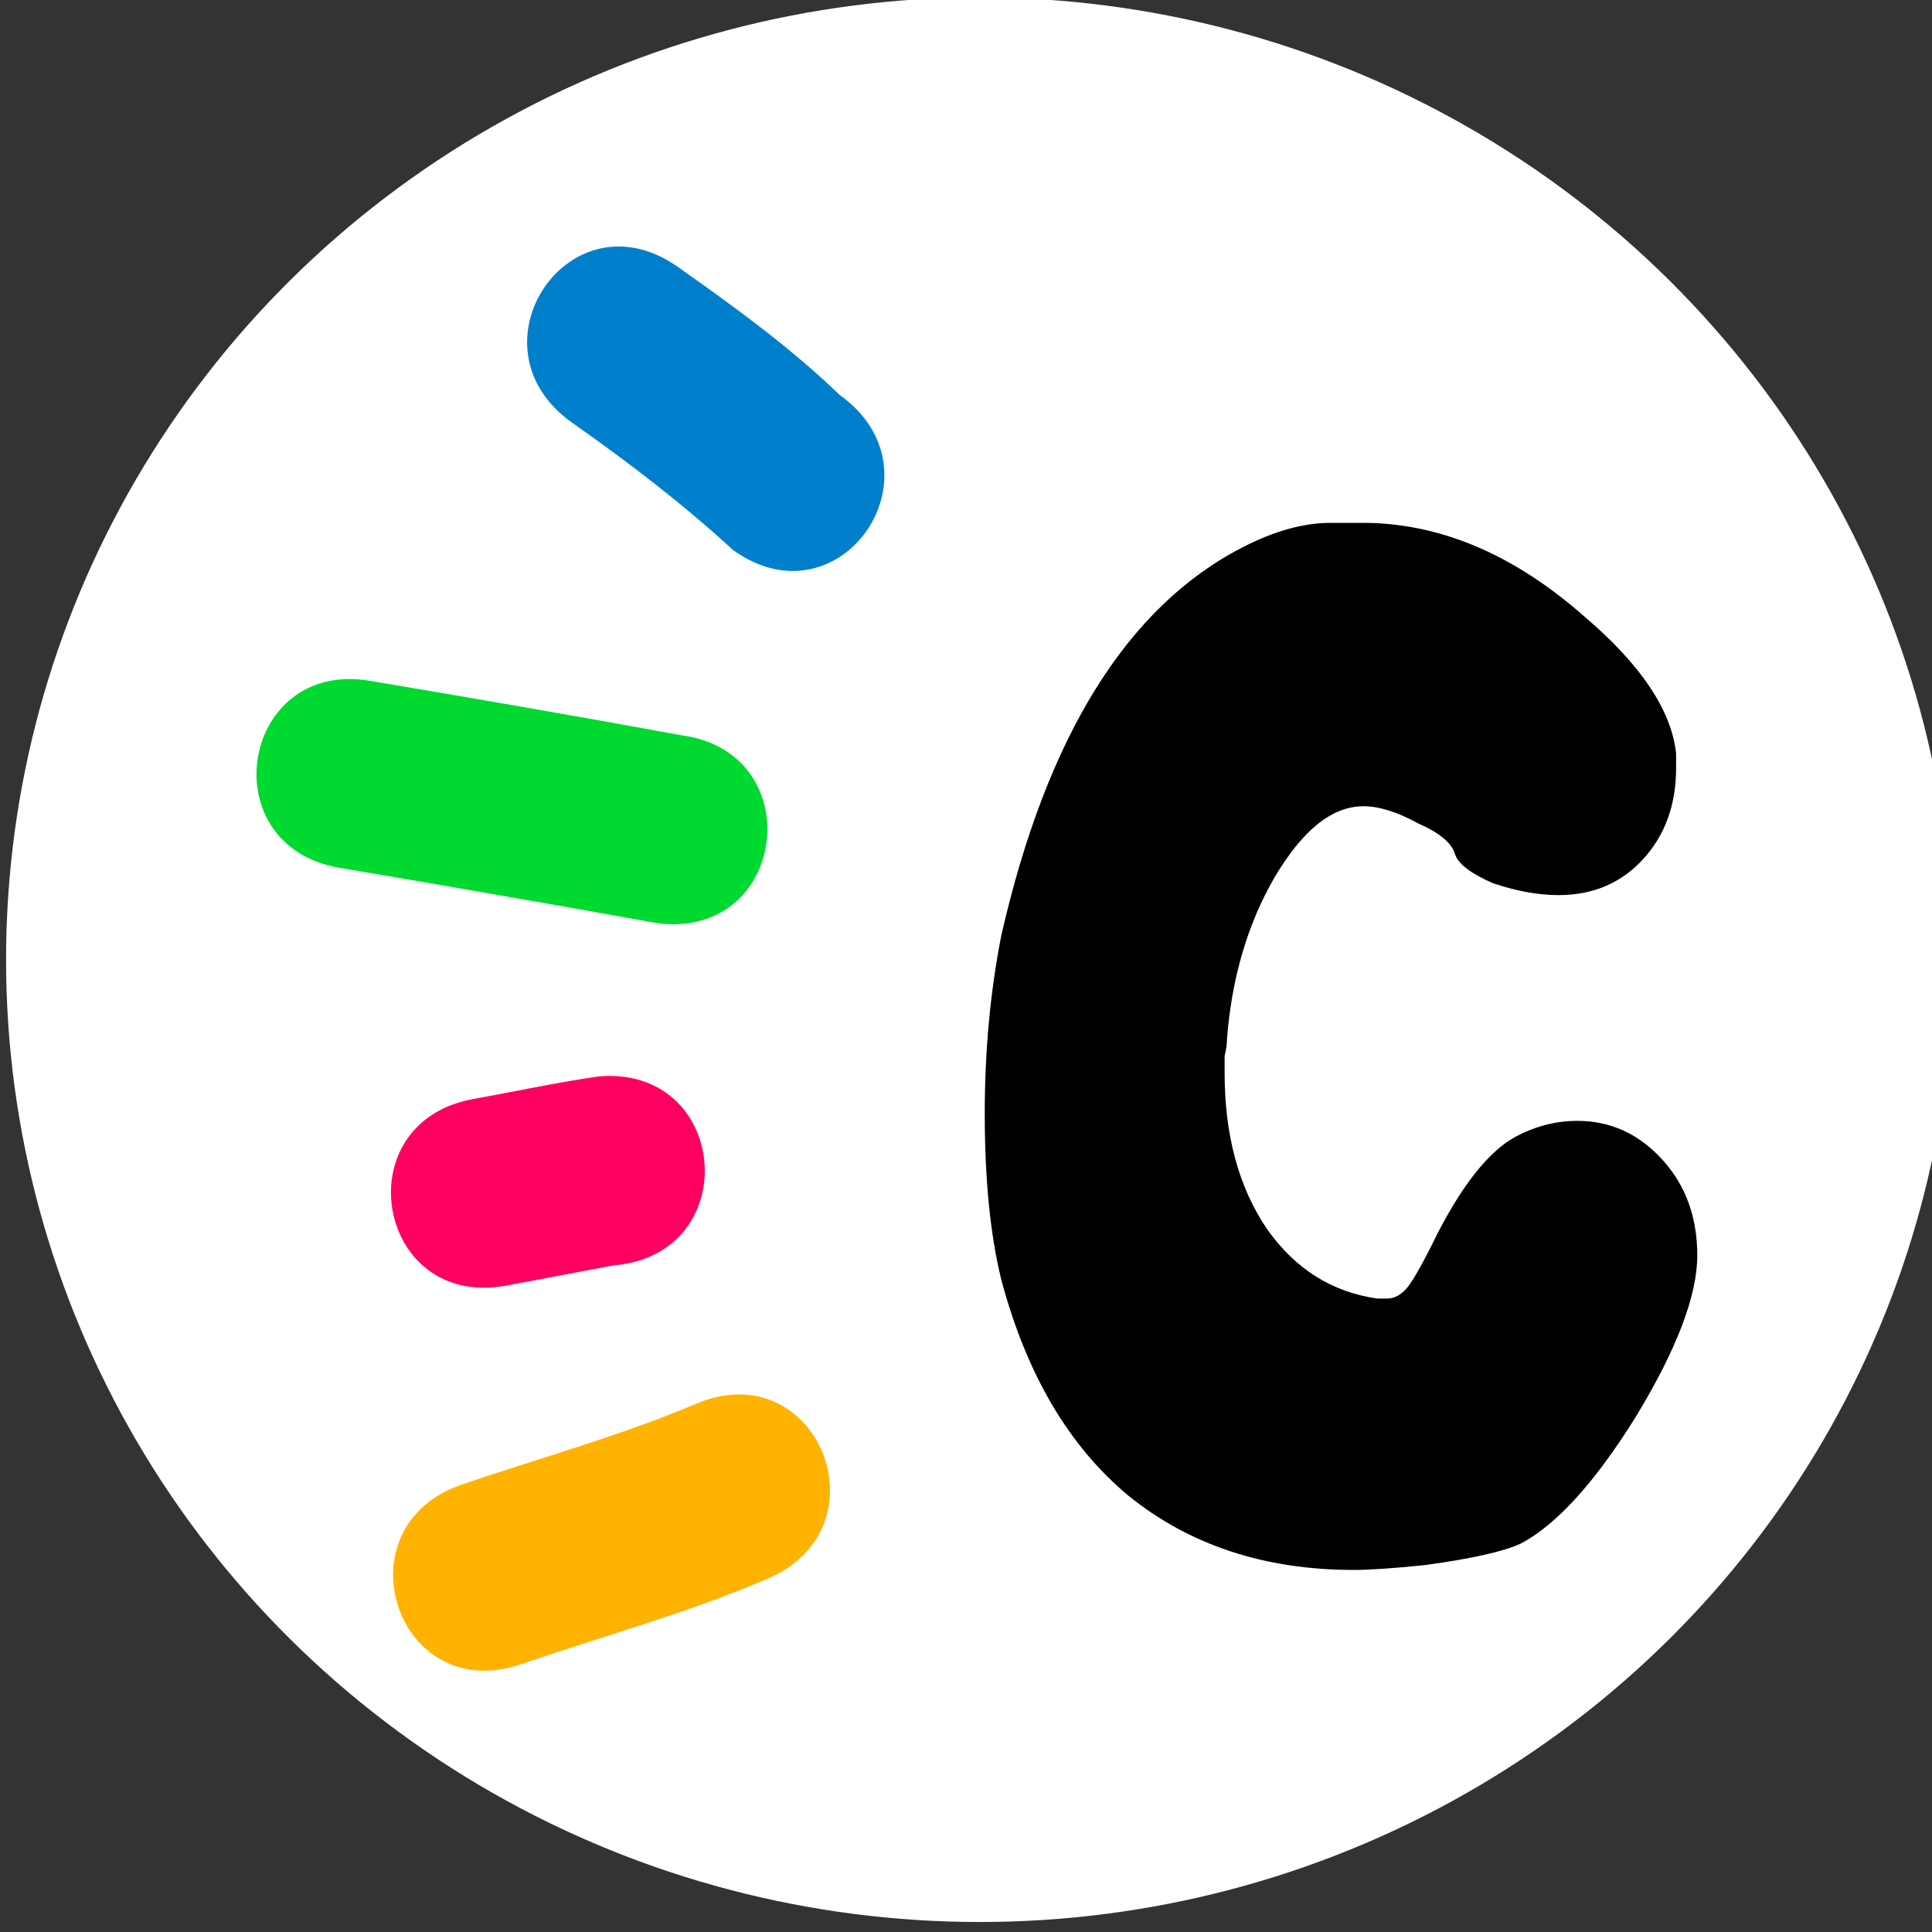<?xml version="1.0" encoding="UTF-8"?>
<svg clip-rule="evenodd" fill-rule="evenodd" stroke-linejoin="round" stroke-miterlimit="2" version="1.1" viewBox="0 0 24 24" xml:space="preserve" xmlns="http://www.w3.org/2000/svg" xmlns:serif="http://www.serif.com/">
    
    <rect x="0" y="0" width="24" height="24" fill="#333333" stroke="none"/>
    
    <g id="c-logo" transform="matrix(.047 0 0 .048 -5.041 -12.67)" serif:id="c logo">
        
        <ellipse cx="366.2" cy="512.33" rx="257.34" ry="249.04" fill="#fff" stroke-width="40.083"/><path d="m435.9 405.49q12.431-6.215 22.996-6.215h9.944q29.833 0.622 57.18 24.24 22.375 18.646 24.24 35.427v3.729q0 14.295-8.701 23.618-8.701 9.323-22.375 9.323-8.08 0-17.403-3.108-8.701-3.729-9.944-7.458-1.243-4.351-9.944-8.08-8.08-4.351-14.295-4.351-12.431 0-23.618 18.646-10.566 18.024-12.431 41.642 0 1.865-0.622 4.351 0 2.486 0 4.351 0 24.24 11.187 40.399 11.187 15.538 29.212 18.024h2.486q3.108 0 5.594-3.108 2.486-3.108 8.08-14.295 9.944-18.646 19.889-24.24 8.08-4.351 16.781-4.351 13.052 0 22.375 9.944 9.323 9.944 9.323 24.861 0 15.538-16.16 41.642-16.16 25.483-30.455 32.941-6.837 3.108-25.483 5.594-12.431 1.243-18.646 1.243-35.427 0-59.667-19.267-23.618-19.267-33.562-55.937-4.351-17.403-4.351-42.885 0-24.24 4.351-45.993 18.024-77.691 64.017-100.69z" stroke-width=".74" aria-label="c"/><g id="Left-Details" transform="matrix(.74 0 0 .74 95.046 133.16)" serif:id="Left Details">
            <g transform="translate(-443.84 -264.82)">
                <path d="m760.22 579.67c-17.771-16.755-37.747-30.916-57.797-44.767-38.593-26.605-76.219 27.973-37.626 54.578 19.993 13.751 39.376 28.267 57.432 44.514 38.414 26.863 76.404-27.462 37.991-54.325z" fill="#0080cc"/>
            </g>
            <g transform="translate(-443.84 -264.82)">
                <path d="m703.36 698.66c-36.896-6.658-73.869-12.876-110.86-18.982-46.249-7.634-57.045 57.772-10.796 65.405 37.856 6.248 75.676 12.705 113.46 19.36 46.515 5.793 54.708-59.989 8.193-65.783z" fill="#00d930"/>
            </g>
            <g transform="translate(-443.84 -264.82)">
                <path d="m708.9 932.54c-27.198 11.256-55.67 18.894-83.546 28.201-44.445 14.896-23.38 77.754 21.065 62.854 29.355-9.88 59.398-17.85 88.006-29.875 43.26-18.048 17.736-79.228-25.525-61.18z" fill="#ffb300"/>
            </g>
            <g transform="translate(-443.84 -264.82)">
                <path d="m674.14 818.03c-15.013 2.136-29.861 5.267-44.792 7.911-46.156 8.18-34.587 73.454 11.568 65.274 12.936-2.295 25.831-4.798 38.759-7.126 46.711-3.914 41.176-69.973-5.535-66.059z" fill="#ff0060"/>
            </g>
        </g>
    </g>
</svg>
